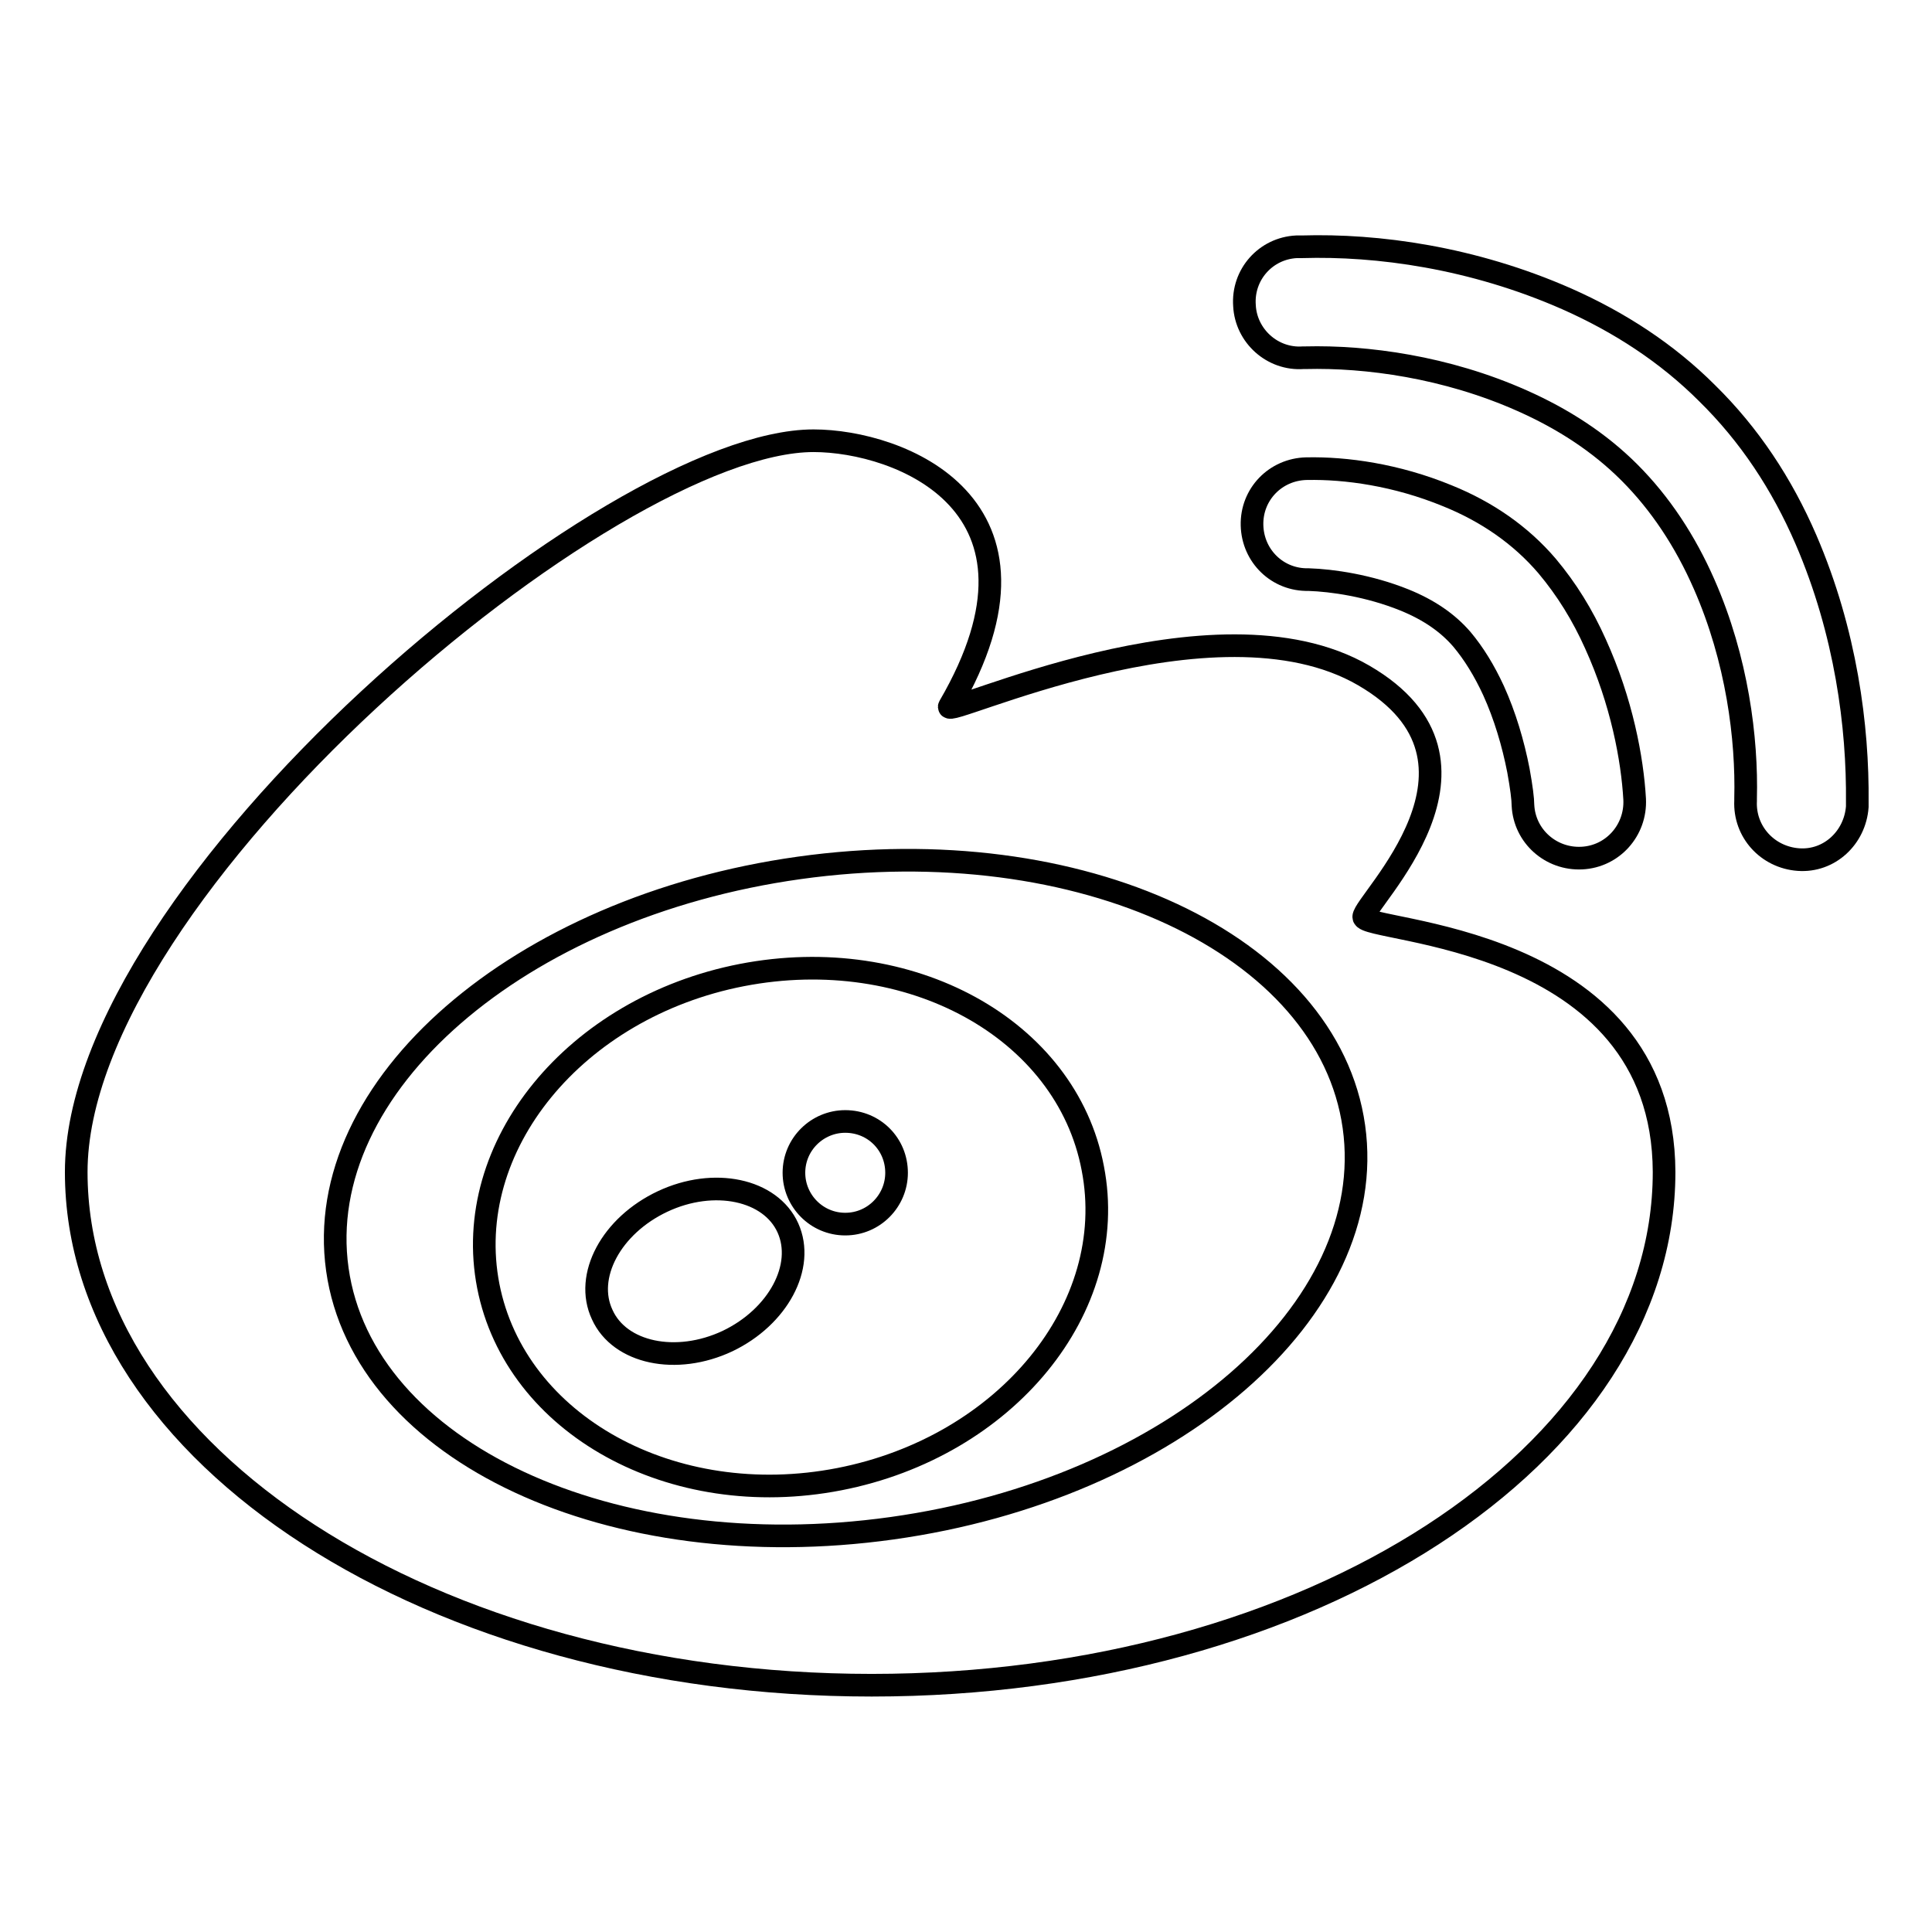 <?xml version="1.0" encoding="utf-8"?>
<!-- Svg Vector Icons : http://www.onlinewebfonts.com/icon -->
<!DOCTYPE svg PUBLIC "-//W3C//DTD SVG 1.1//EN" "http://www.w3.org/Graphics/SVG/1.1/DTD/svg11.dtd">
<svg version="1.1" xmlns="http://www.w3.org/2000/svg" xmlns:xlink="http://www.w3.org/1999/xlink" x="0px" y="0px" viewBox="0 0 256 256" enable-background="new 0 0 256 256" xml:space="preserve">
<g><g><path stroke-width="3" fill-opacity="0" stroke="#000000"  d="M98.3,129.2c-22.1,4.3-37.2,22.7-33.6,41.2c3.6,18.4,24.4,29.9,46.5,25.6c22.1-4.3,37.2-22.7,33.6-41.2C141.3,136.3,120.5,124.9,98.3,129.2z M96.4,177.7c-6.8,3.2-14.3,1.6-16.6-3.5c-2.4-5.1,1.2-11.8,8-15c6.8-3.2,14.3-1.6,16.6,3.5C106.7,167.8,103.1,174.5,96.4,177.7z M112,162.2c-3.8,0-6.8-3.1-6.8-6.8c0-3.8,3.1-6.8,6.8-6.8c3.8,0,6.8,3,6.8,6.8C118.8,159.1,115.8,162.2,112,162.2z"/><path stroke-width="3" fill-opacity="0" stroke="#000000"  d="M239.3,71.5c-3.2-7.4-7.5-13.9-13.1-19.4c-5.3-5.3-11.6-9.4-18.6-12.5c-12.5-5.5-25.1-7.2-35.1-6.9c-0.5,0-0.5,0-0.7,0c-4.1,0.2-7.2,3.7-6.9,7.8c0.2,4,3.7,7.2,7.8,6.9c0,0,0,0,0.3,0c8-0.2,18.6,1.2,28.7,5.7c5.4,2.4,10.2,5.5,14.2,9.5c4.1,4.1,7.4,9.1,9.9,14.8c4.4,10,5.7,20.5,5.5,28.4c0,0.3,0,0.3,0,0.3c-0.2,4.1,2.9,7.5,7,7.8s7.5-2.9,7.8-7c0-0.1,0-0.1,0-0.6C246.2,96.3,244.6,83.8,239.3,71.5z"/><path stroke-width="3" fill-opacity="0" stroke="#000000"  d="M180.7,121.5c0-2,19.8-20.5,0-32c-19.8-11.5-56,6-54.9,4.1c15.6-26.8-6.7-35.2-18-35.2c-27,0-97.7,59.3-97.7,96.9c0,37.5,47.2,68,105.4,68c58.2,0,105-30.5,105-68C220.4,123.6,180.7,123.6,180.7,121.5z M118.2,202.5c-37.2,5.2-70.1-10.1-73.5-34.3c-3.4-24.2,24-48,61.2-53.2c37.2-5.2,70.1,10.1,73.5,34.3C182.8,173.5,155.4,197.3,118.2,202.5z"/><path stroke-width="3" fill-opacity="0" stroke="#000000"  d="M186.1,79.5c3.2,1.3,5.7,3,7.6,5.2c1.6,1.9,3,4.2,4.2,6.8c1.5,3.3,2.6,7,3.3,10.6c0.4,2.2,0.6,3.8,0.6,4.6c0.2,4.1,3.7,7.2,7.8,7s7.2-3.7,7-7.8c-0.3-5.3-1.7-12.9-5.2-20.6c-1.7-3.8-3.8-7.2-6.4-10.3c-3.5-4.1-8-7.2-13.2-9.3c-6.8-2.8-13.5-3.7-18.6-3.6c0,0,0,0-0.1,0c-4.1,0.1-7.3,3.4-7.2,7.5c0.1,4.1,3.4,7.3,7.5,7.2c0,0,0,0,0,0C176.5,76.9,181.4,77.6,186.1,79.5z"/></g></g>
</svg>